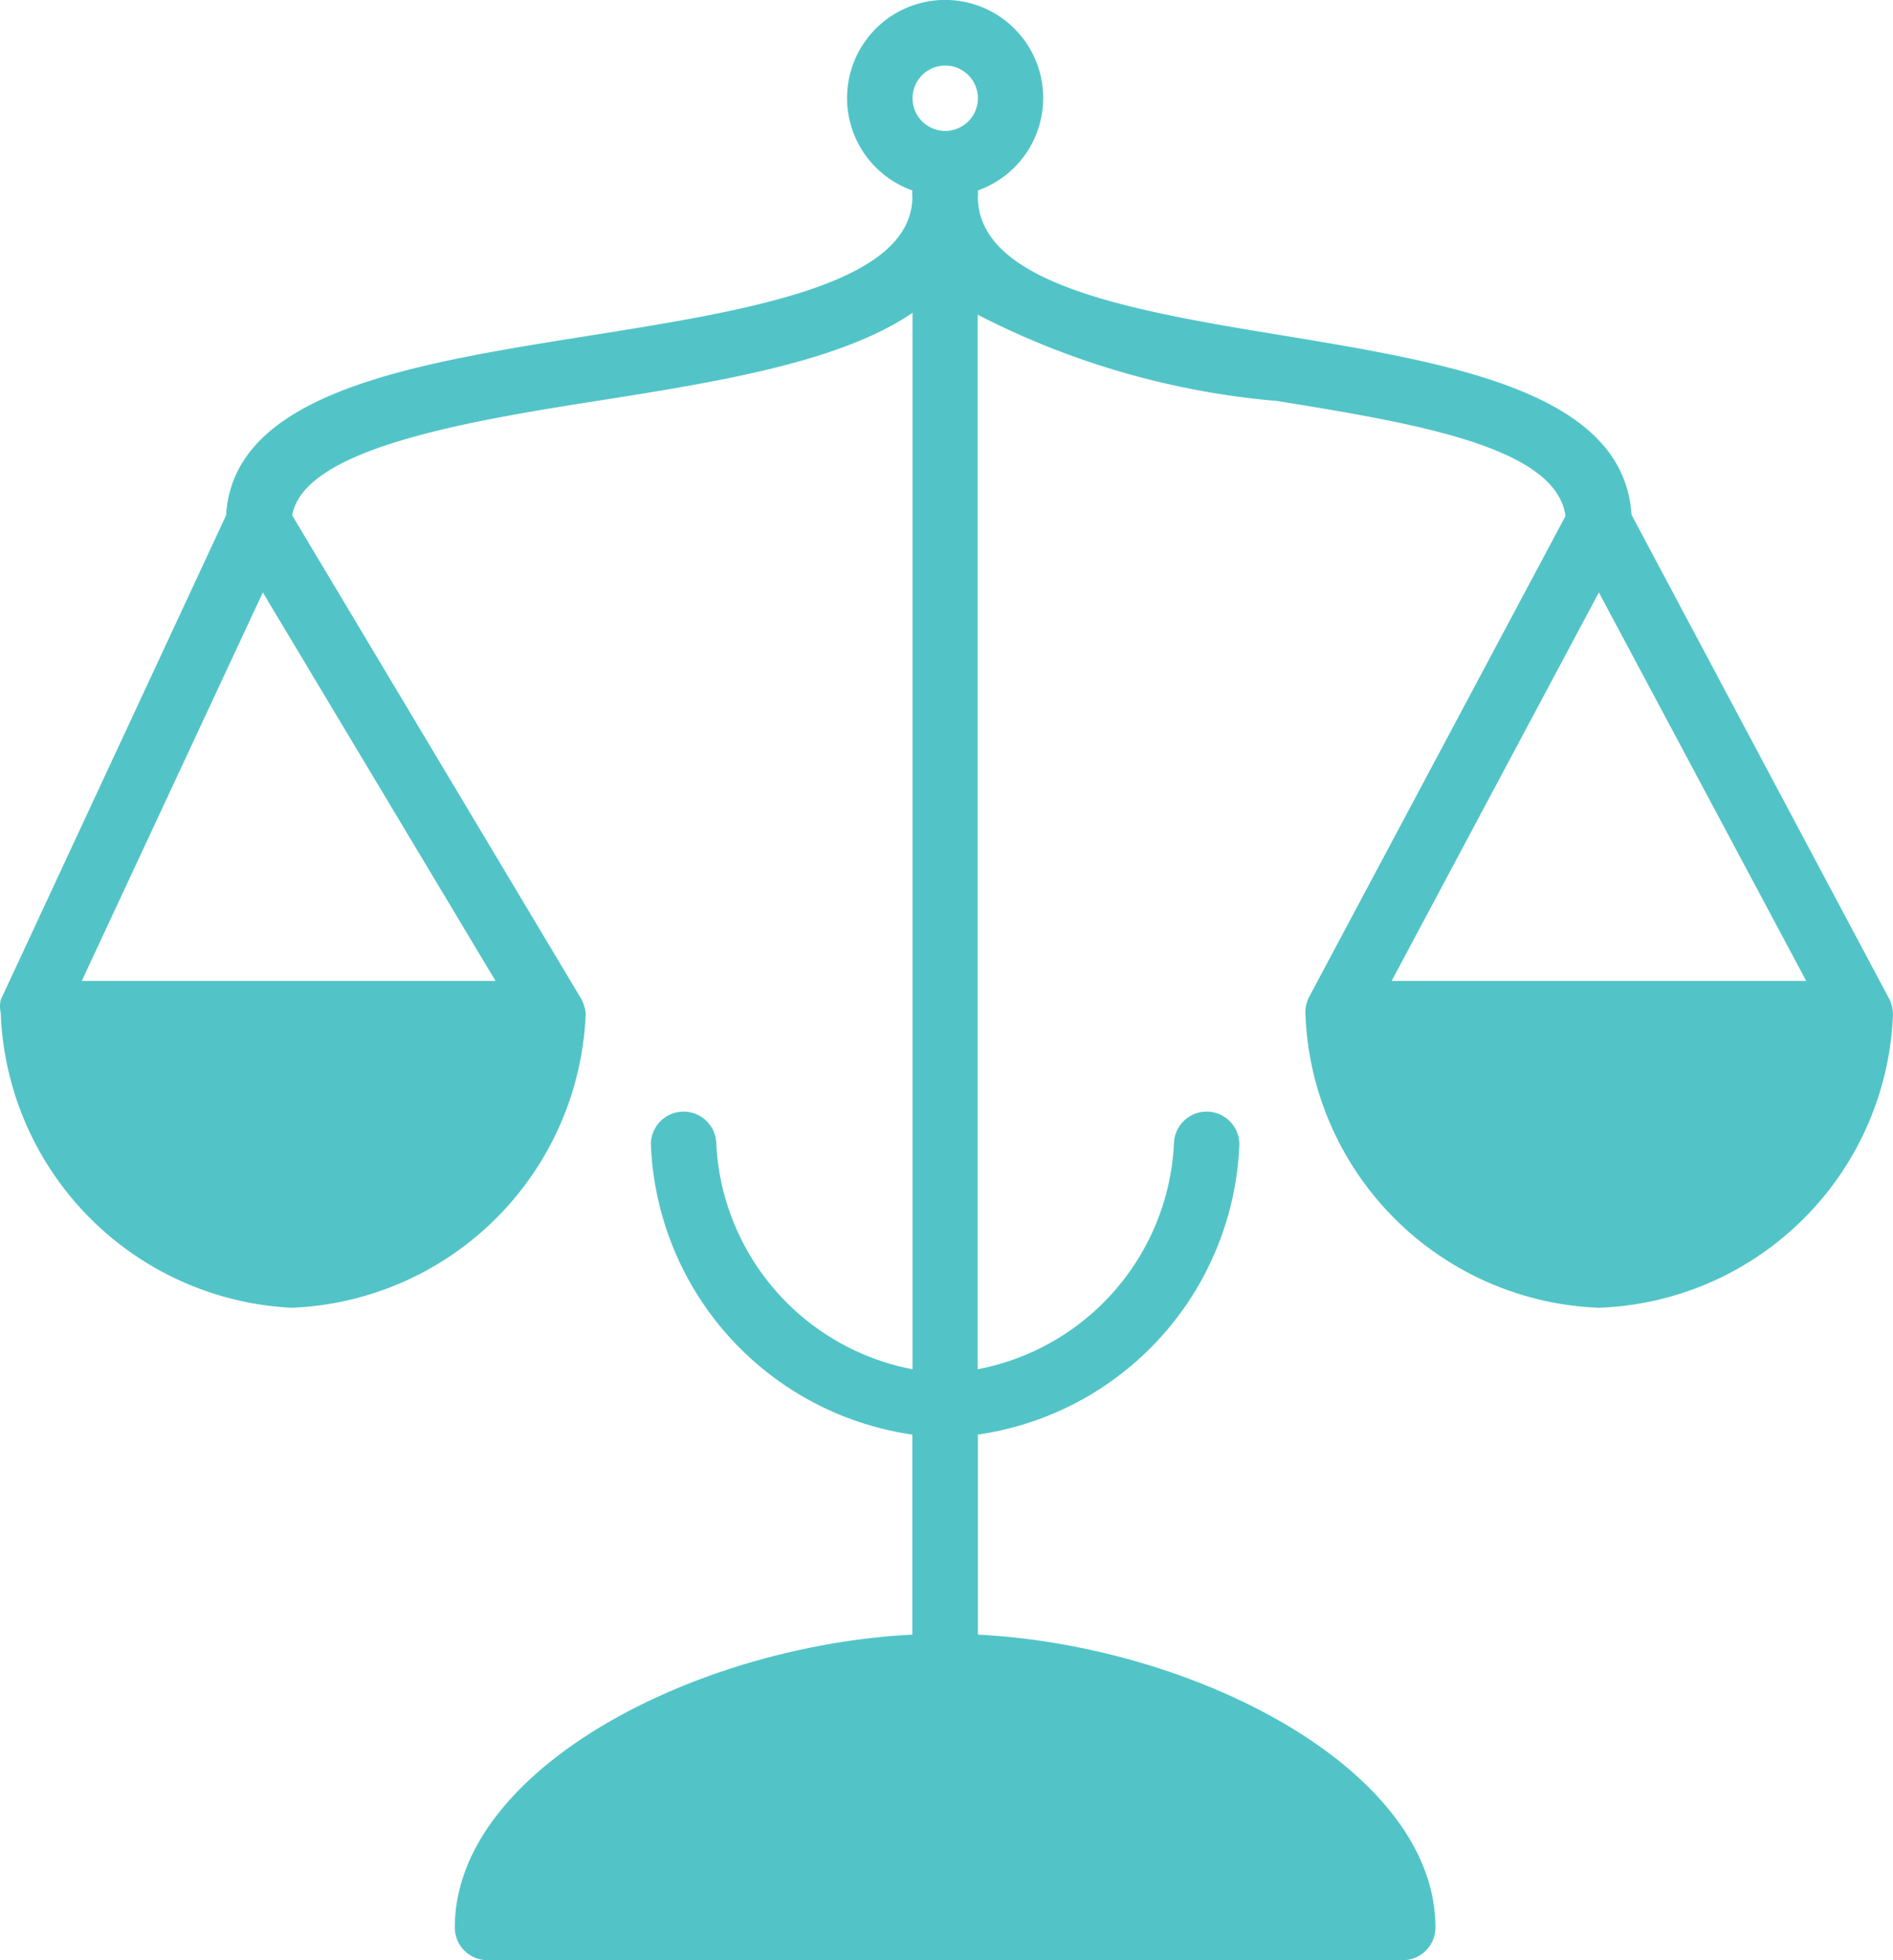 <svg xmlns="http://www.w3.org/2000/svg" width="54.982" height="56.924" viewBox="0 0 54.982 56.924"><g transform="translate(0 0)"><path d="M55.021,29.449h0a1.025,1.025,0,0,0-.095-.418h0l-7.5-14.087c-.228-3.55-5.183-4.385-9.986-5.183-4.423-.721-9-1.481-9-4.063a.551.551,0,0,0,0-.171,2.848,2.848,0,1,0-1.9,0,.55.55,0,0,0,0,.171c0,2.563-4.822,3.322-9.492,4.063-5.031.8-10.233,1.633-10.442,5.2L.06,29.031h0a.873.873,0,0,0,0,.38h0a8.9,8.9,0,0,0,8.448,8.562,8.9,8.9,0,0,0,8.543-8.543h0a1.234,1.234,0,0,0-.114-.4h0L8.527,14.964c.323-1.9,4.841-2.7,8.828-3.322,3.493-.551,7.081-1.12,9.189-2.563V39.758a7.024,7.024,0,0,1-5.7-6.531.949.949,0,0,0-1.9,0,8.866,8.866,0,0,0,7.594,8.429v5.809c-6.341.323-13.289,3.93-13.289,8.505a.949.949,0,0,0,.949.949H40.782a.949.949,0,0,0,.949-.949c0-4.575-6.948-8.182-13.289-8.505V41.656a8.866,8.866,0,0,0,7.594-8.429.949.949,0,0,0-1.9,0,7.024,7.024,0,0,1-5.7,6.531V9.135a23.332,23.332,0,0,0,8.7,2.506c3.987.645,8.106,1.329,8.372,3.341L38.048,28.974h0a1.025,1.025,0,0,0-.095.418h0a8.866,8.866,0,0,0,8.524,8.581,8.866,8.866,0,0,0,8.543-8.505Zm-40.589-.968H2.414L7.673,17.2ZM27.493,1.9a.949.949,0,1,1-.949.949A.949.949,0,0,1,27.493,1.9ZM46.478,17.2,52.5,28.481H40.459Z" transform="translate(-0.039 0.004)" fill="#52c4c7"/></g></svg>